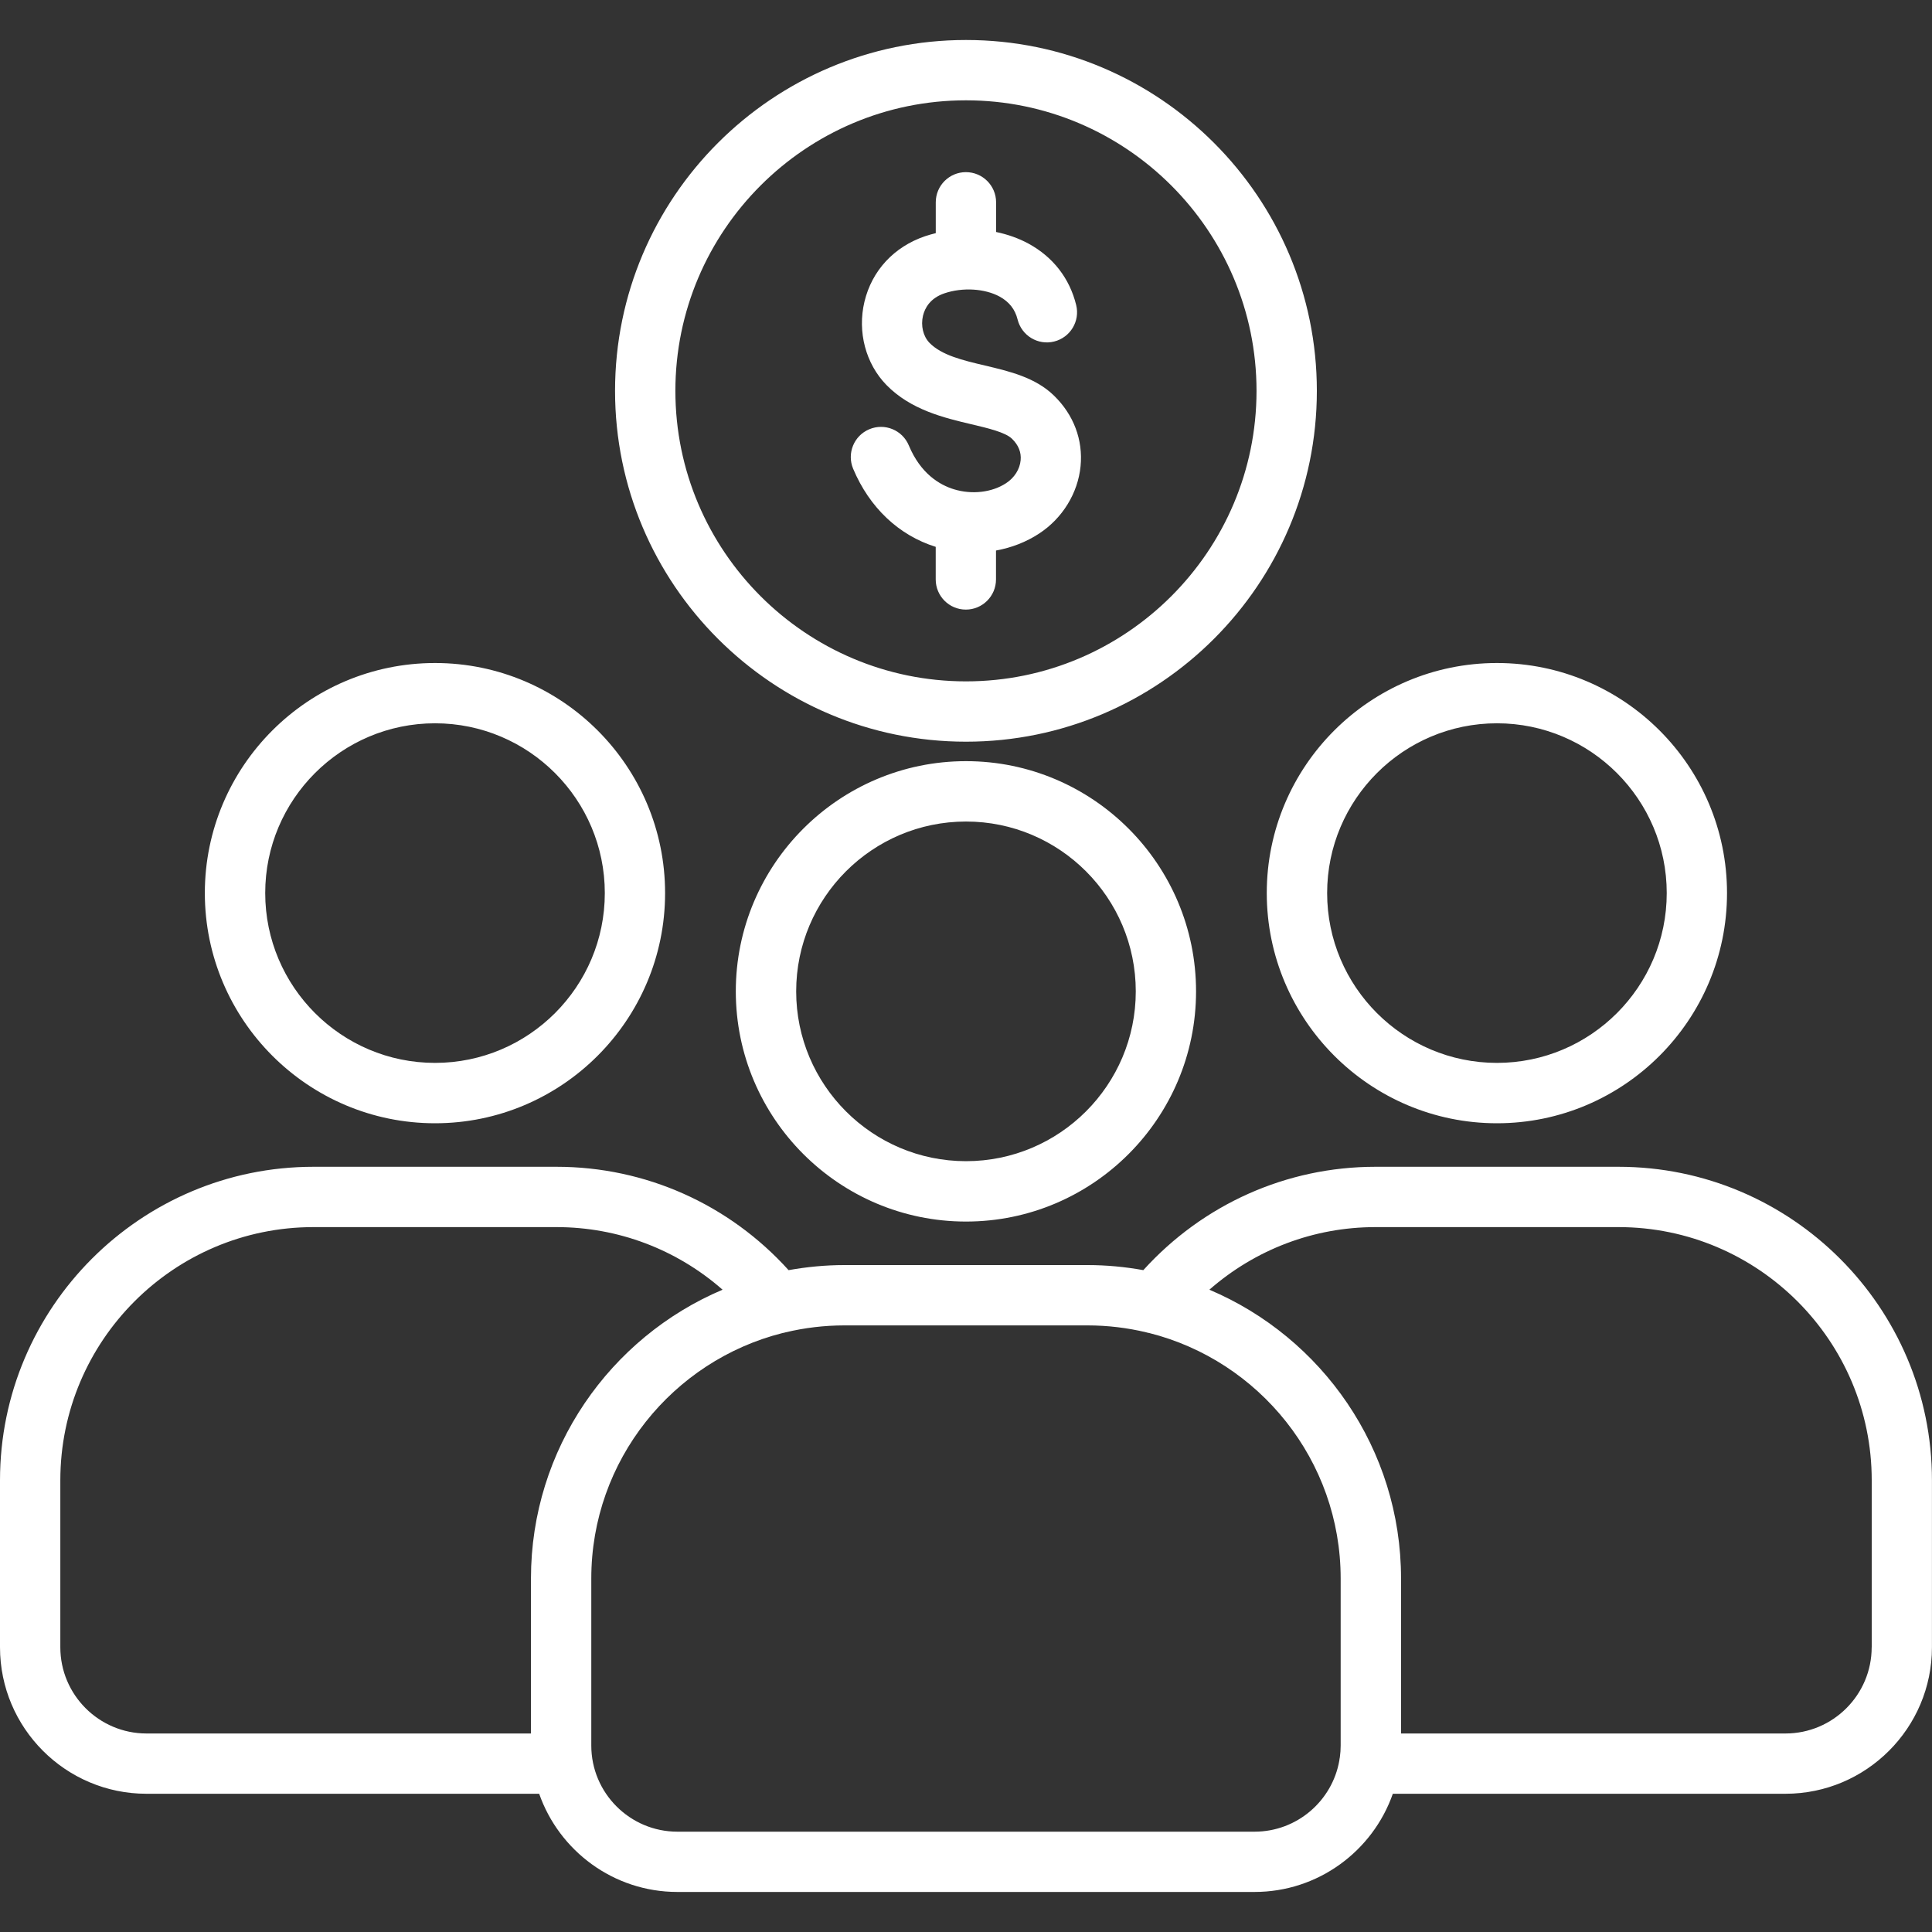 <svg width="40" height="40" viewBox="0 0 40 40" fill="none" xmlns="http://www.w3.org/2000/svg">
<rect x="0" y="0" width="40" height="40" fill="#333333" stroke="none"/>
<g clip-path="url(#clip0_1609_49)">
<path d="M9.007 23.256C11.634 23.256 13.77 21.117 13.77 18.49C13.77 15.863 11.634 13.727 9.007 13.727C6.379 13.727 4.241 15.863 4.241 18.49C4.241 21.117 6.379 23.256 9.007 23.256ZM9.007 14.975C10.945 14.975 12.522 16.552 12.522 18.49C12.522 20.429 10.945 22.006 9.007 22.006C7.068 22.006 5.491 20.429 5.491 18.49C5.49 16.552 7.068 14.975 9.007 14.975ZM33.509 24.157H28.475C26.637 24.157 24.907 24.933 23.671 26.297C23.296 26.229 22.91 26.192 22.516 26.192H17.482C17.087 26.192 16.702 26.23 16.327 26.297C15.094 24.932 13.363 24.157 11.523 24.157H6.489C2.911 24.157 0 27.069 0 30.648V34.105C0 35.777 1.36 37.138 3.032 37.138H11.163C11.577 38.32 12.703 39.171 14.025 39.171H25.973C27.295 39.171 28.423 38.32 28.837 37.138H36.966C38.638 37.138 39.999 35.777 39.999 34.105V30.648C40 27.069 37.088 24.157 33.509 24.157ZM1.249 34.105V30.648C1.249 27.757 3.6 25.406 6.489 25.406H11.523C12.8 25.406 14.012 25.87 14.96 26.702C12.631 27.688 10.993 29.997 10.993 32.681V35.89H3.032C2.049 35.889 1.249 35.089 1.249 34.105ZM25.973 37.923H14.025C13.042 37.923 12.242 37.123 12.242 36.14V32.681C12.242 30.233 13.93 28.172 16.202 27.599C16.224 27.595 16.246 27.591 16.267 27.584C16.657 27.491 17.064 27.441 17.482 27.441H22.516C22.934 27.441 23.34 27.491 23.73 27.584C23.752 27.591 23.773 27.596 23.795 27.599C26.069 28.172 27.757 30.232 27.757 32.681V36.14C27.757 36.223 27.751 36.304 27.74 36.384C27.735 36.406 27.731 36.428 27.729 36.452C27.582 37.286 26.851 37.923 25.973 37.923ZM38.751 34.105C38.751 35.089 37.95 35.89 36.966 35.89H29.007V32.681C29.007 29.998 27.369 27.689 25.039 26.702C25.989 25.87 27.2 25.406 28.476 25.406H33.509C36.4 25.406 38.752 27.758 38.752 30.648V34.105H38.751ZM30.993 23.256C33.62 23.256 35.756 21.117 35.756 18.49C35.756 15.863 33.62 13.727 30.993 13.727C28.365 13.727 26.227 15.863 26.227 18.49C26.227 21.117 28.366 23.256 30.993 23.256ZM30.993 14.975C32.931 14.975 34.508 16.552 34.508 18.49C34.508 20.429 32.931 22.006 30.993 22.006C29.054 22.006 27.477 20.429 27.477 18.49C27.477 16.552 29.054 14.975 30.993 14.975ZM15.234 20.525C15.234 23.153 17.373 25.291 20 25.291C22.627 25.291 24.763 23.152 24.763 20.525C24.763 17.897 22.627 15.759 20 15.759C17.372 15.759 15.234 17.897 15.234 20.525ZM23.515 20.525C23.515 22.464 21.938 24.041 20 24.041C18.061 24.041 16.484 22.464 16.484 20.525C16.484 18.586 18.061 17.009 20 17.009C21.938 17.008 23.515 18.586 23.515 20.525ZM20 15.356C24.006 15.356 27.264 12.098 27.264 8.092C27.264 4.087 24.006 0.828 20 0.828C15.994 0.828 12.734 4.087 12.734 8.092C12.734 12.098 15.994 15.356 20 15.356ZM20 2.077C23.316 2.077 26.015 4.776 26.015 8.092C26.015 11.409 23.316 14.107 20 14.107C16.682 14.107 13.983 11.409 13.983 8.092C13.983 4.776 16.682 2.077 20 2.077ZM17.663 9.704C17.53 9.386 17.68 9.02 17.998 8.887C18.316 8.753 18.683 8.903 18.816 9.222C19.062 9.812 19.46 10.041 19.75 10.13C20.123 10.244 20.538 10.196 20.831 10.003C21.002 9.891 21.114 9.715 21.131 9.53C21.147 9.366 21.087 9.215 20.952 9.084C20.815 8.95 20.456 8.865 20.108 8.783C19.55 8.651 18.856 8.487 18.352 7.97C17.923 7.53 17.748 6.869 17.898 6.245C18.052 5.602 18.509 5.109 19.154 4.89C19.227 4.866 19.3 4.845 19.374 4.827V4.188C19.374 3.843 19.654 3.564 19.998 3.564C20.343 3.564 20.623 3.844 20.623 4.188V4.803C20.863 4.853 21.092 4.934 21.298 5.046C21.805 5.324 22.145 5.763 22.281 6.315C22.364 6.65 22.159 6.988 21.824 7.071C21.489 7.154 21.151 6.949 21.068 6.614C21.016 6.405 20.895 6.25 20.697 6.141C20.389 5.973 19.93 5.945 19.553 6.073C19.255 6.174 19.148 6.38 19.11 6.535C19.06 6.743 19.113 6.963 19.244 7.098C19.495 7.355 19.931 7.459 20.393 7.568C20.905 7.689 21.435 7.815 21.821 8.19C22.23 8.588 22.425 9.107 22.372 9.652C22.318 10.209 21.997 10.732 21.512 11.048C21.245 11.223 20.941 11.34 20.621 11.398V11.997C20.621 12.341 20.341 12.621 19.997 12.621C19.652 12.621 19.373 12.341 19.373 11.997V11.322C18.609 11.084 18.001 10.509 17.663 9.704Z" fill="white"/>
</g>
<defs>
<clipPath id="clip0_1609_49">
<rect width="40" height="40" fill="white"/>
</clipPath>
</defs>
</svg>
